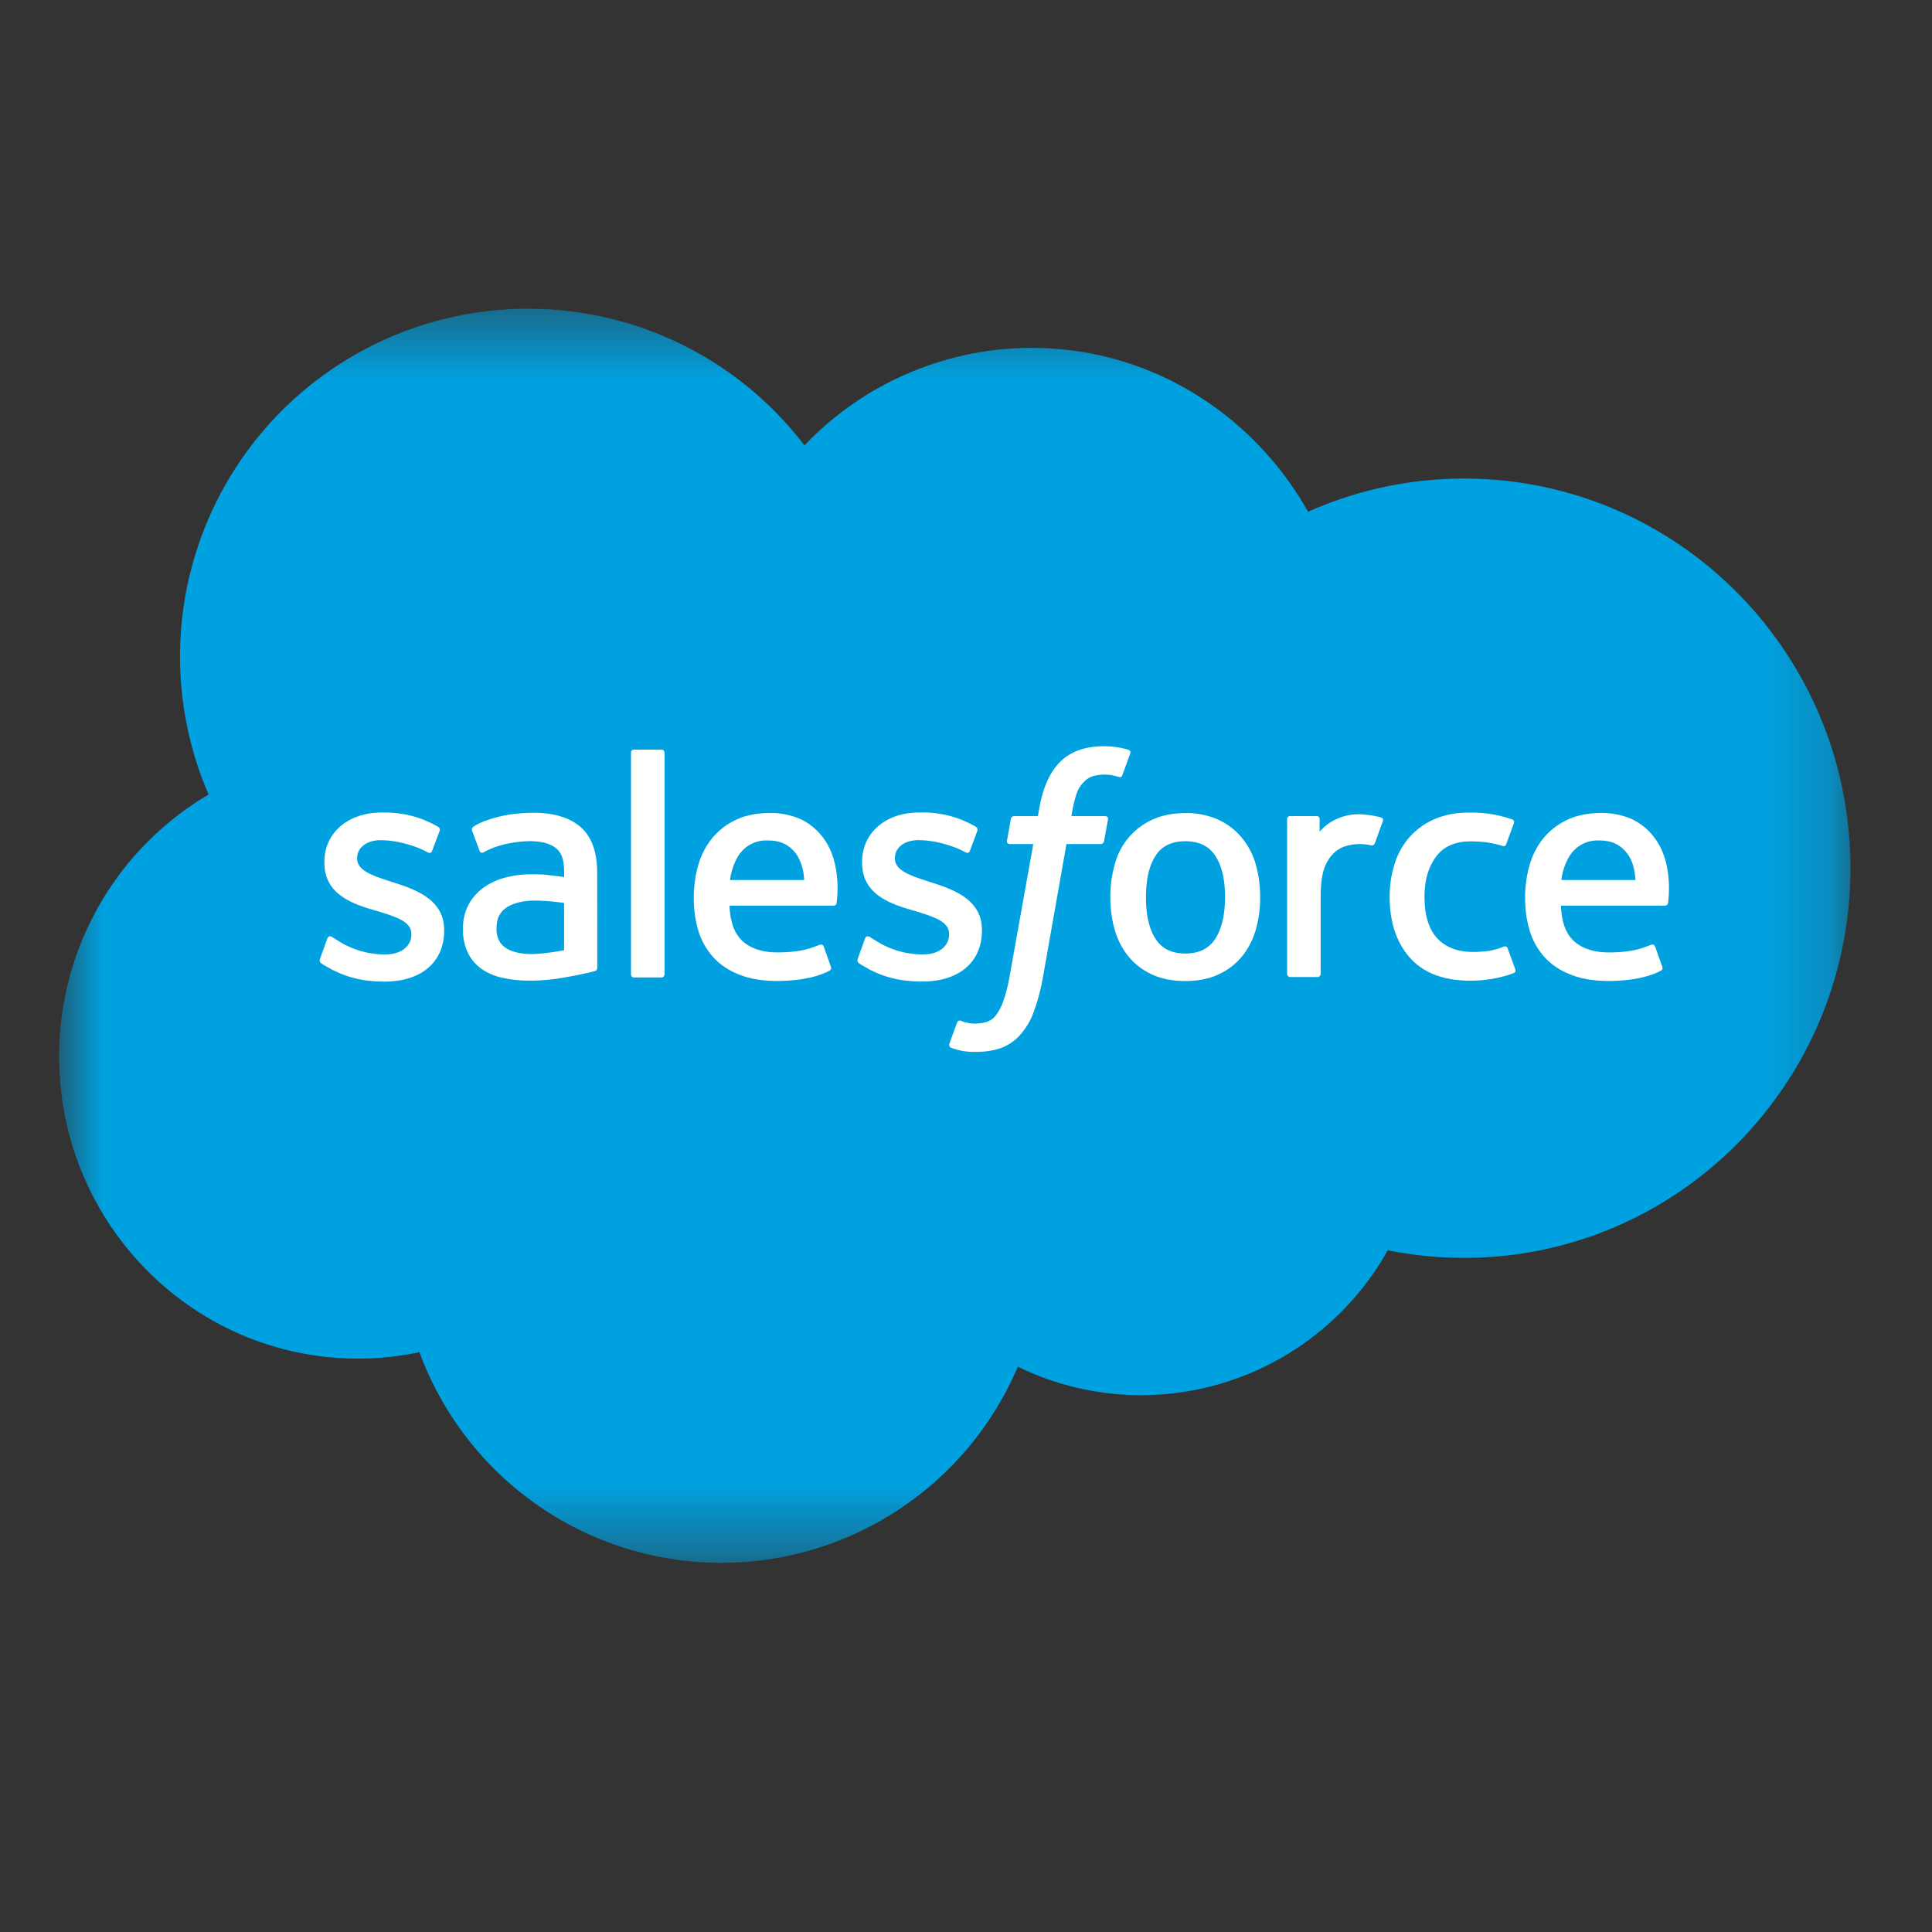 <svg xmlns="http://www.w3.org/2000/svg" width="28" height="28" fill="none"><rect width="100%" height="100%" fill="#333333" stroke="none"/><mask id="a" width="27" height="19" x="0" y="4" maskUnits="userSpaceOnUse" style="mask-type:luminance"><path fill="#fff" d="M.886 4.47h25.947v18.126H.886V4.47Z"/></mask><g mask="url(#a)"><path fill="#00A1E0" fill-rule="evenodd" d="M11.66 6.454a4.55 4.55 0 0 1 3.291-1.412c1.717 0 3.205.954 4.007 2.375a5.533 5.533 0 0 1 2.26-.481c3.091 0 5.6 2.528 5.6 5.647 0 3.12-2.509 5.647-5.6 5.647-.377 0-.746-.038-1.106-.11a4.098 4.098 0 0 1-3.568 2.1 4.075 4.075 0 0 1-1.793-.413 4.669 4.669 0 0 1-4.293 2.843 4.662 4.662 0 0 1-4.379-3.053 4.303 4.303 0 0 1-.89.093c-2.395 0-4.332-1.965-4.332-4.379a4.4 4.4 0 0 1 2.166-3.796 5.04 5.04 0 0 1 4.631-7.04c1.631 0 3.091.777 4.007 1.984" clip-rule="evenodd"/></g><path fill="#FFFFFE" fill-rule="evenodd" d="M4.639 13.896c-.017.043.006.052.01.06.05.035.099.06.149.089.265.14.515.181.776.181.532 0 .863-.283.863-.74v-.008c0-.422-.373-.575-.723-.685l-.045-.015c-.265-.085-.493-.16-.493-.334v-.009c0-.148.134-.258.34-.258.229 0 .502.076.676.173 0 0 .052.033.07-.017l.11-.292c.01-.028-.008-.049-.026-.06a1.507 1.507 0 0 0-.763-.205H5.53c-.488 0-.829.295-.829.717v.009c0 .444.376.59.727.69l.057.017c.256.079.477.147.477.326v.01c0 .164-.144.287-.375.287-.09 0-.376-.001-.686-.197l-.088-.055c-.015-.01-.053-.026-.07.024l-.105.292m7.794 0c-.016.042.006.051.011.059.049.035.099.06.148.09.265.14.515.18.777.18.532 0 .863-.283.863-.739v-.009c0-.421-.373-.575-.723-.685l-.046-.015c-.264-.085-.492-.16-.492-.333v-.01c0-.148.134-.258.34-.258.229 0 .5.076.676.173 0 0 .052.033.07-.017.01-.027.1-.265.108-.292.01-.028-.007-.049-.025-.06a1.507 1.507 0 0 0-.763-.205h-.054c-.487 0-.828.295-.828.717v.01c0 .444.376.589.727.689l.056.017c.257.079.478.147.478.327v.008c0 .166-.145.289-.375.289-.09 0-.377-.002-.686-.198-.038-.022-.06-.037-.088-.055-.01-.006-.055-.024-.07.024l-.105.292m5.323-.893c0 .257-.048.46-.142.605-.094.142-.236.212-.433.212-.198 0-.339-.07-.431-.211-.094-.143-.14-.348-.14-.605 0-.258.047-.46.14-.602.092-.141.232-.209.43-.209.2 0 .34.069.434.209.095.142.142.344.142.602m.445-.478a1.073 1.073 0 0 0-.203-.386.967.967 0 0 0-.341-.26 1.118 1.118 0 0 0-.477-.095c-.181 0-.34.032-.477.095a.98.98 0 0 0-.544.646 1.685 1.685 0 0 0-.065.478c0 .17.022.331.065.478.044.148.112.277.202.386a.959.959 0 0 0 .342.258c.136.062.296.093.477.093.18 0 .34-.031.476-.093a.958.958 0 0 0 .341-.258c.09-.109.159-.238.203-.386a1.7 1.7 0 0 0 .065-.478c0-.17-.022-.331-.065-.478m3.653 1.221c-.014-.043-.056-.027-.056-.027a1.018 1.018 0 0 1-.208.06 1.59 1.59 0 0 1-.243.017c-.214 0-.386-.064-.508-.191-.123-.127-.192-.331-.191-.608 0-.252.061-.44.17-.585.108-.144.274-.218.494-.218.183 0 .323.021.47.067 0 0 .035.015.052-.03l.11-.304c.011-.034-.018-.048-.028-.052a1.74 1.74 0 0 0-.63-.097 1.2 1.2 0 0 0-.496.095 1.024 1.024 0 0 0-.574.646 1.535 1.535 0 0 0-.073.479c0 .368.1.666.296.885.197.22.492.33.878.33.228 0 .461-.046.63-.113 0 0 .031-.015.017-.053l-.11-.3m.778-.993a.867.867 0 0 1 .122-.355.479.479 0 0 1 .43-.218c.198 0 .329.077.422.218.062.093.09.217.1.355h-1.079.005Zm1.498-.315a.945.945 0 0 0-.193-.352.881.881 0 0 0-.286-.217 1.097 1.097 0 0 0-.431-.088c-.188 0-.359.032-.497.097a.991.991 0 0 0-.347.264c-.091.11-.16.241-.204.39a1.69 1.69 0 0 0-.066.48c0 .174.023.336.069.482a.986.986 0 0 0 .218.382c.1.108.226.192.379.25.151.06.335.09.546.09.435-.002.664-.099.758-.151.016-.01.032-.026.012-.072l-.098-.276c-.015-.041-.056-.026-.056-.026-.108.04-.26.112-.619.111-.233 0-.406-.069-.515-.177-.11-.11-.166-.272-.174-.5h1.507s.04 0 .044-.039c.001-.016.051-.309-.045-.648h-.002Zm-13.546.315a.868.868 0 0 1 .122-.355.479.479 0 0 1 .43-.218c.198 0 .328.077.422.218a.739.739 0 0 1 .099.355h-1.078.005Zm1.497-.315a.943.943 0 0 0-.192-.352.881.881 0 0 0-.286-.217 1.097 1.097 0 0 0-.432-.088c-.188 0-.358.032-.497.097a.991.991 0 0 0-.346.264 1.09 1.09 0 0 0-.204.39c-.044.149-.066.31-.066.48 0 .174.023.336.068.482.046.146.12.275.218.382.1.108.226.192.379.25.151.06.334.09.546.09.435-.002.664-.099.758-.151.016-.01.032-.026.012-.072l-.098-.276c-.015-.041-.057-.026-.057-.026-.107.04-.26.112-.618.111-.233 0-.406-.069-.515-.177-.11-.11-.166-.272-.175-.5h1.508s.04 0 .043-.039c.002-.016.052-.309-.045-.648Zm-4.75 1.297a.293.293 0 0 1-.087-.089.36.36 0 0 1-.045-.195c0-.132.044-.227.134-.291 0 0 .13-.113.437-.109.137.002.273.014.408.035v.684s-.19.04-.406.054c-.306.018-.441-.088-.44-.088h-.001Zm.599-1.058a3.404 3.404 0 0 0-.235-.007 1.42 1.42 0 0 0-.37.048.964.964 0 0 0-.314.145.729.729 0 0 0-.218.248.725.725 0 0 0-.08.348.78.78 0 0 0 .068.343.623.623 0 0 0 .197.236c.083.06.187.106.306.132a1.8 1.8 0 0 0 .399.041c.154 0 .308-.013.457-.038.126-.022.253-.046.378-.074.05-.011.106-.026.106-.026.037-.01.035-.05.035-.05l-.001-1.373c0-.302-.08-.526-.24-.664-.158-.139-.39-.208-.69-.208-.113 0-.295.015-.404.037 0 0-.328.064-.464.17 0 0-.03.018-.013.06l.107.286c.013.037.05.024.05.024l.024-.012c.289-.158.655-.153.655-.153.162 0 .288.033.372.097.082.063.124.159.124.359v.064a4.037 4.037 0 0 0-.248-.03l-.001-.003Zm12.115-.776a.042.042 0 0 0 0-.032.04.04 0 0 0-.023-.022 1.328 1.328 0 0 0-.252-.043.746.746 0 0 0-.388.062.668.668 0 0 0-.254.188v-.183c0-.025-.017-.045-.043-.045h-.385c-.025 0-.043.02-.043.045v2.242a.046.046 0 0 0 .045.046h.395a.046.046 0 0 0 .046-.046v-1.126c0-.15.016-.3.05-.395a.565.565 0 0 1 .131-.22.456.456 0 0 1 .186-.112.732.732 0 0 1 .367-.009c.03.003.046-.014.055-.04l.114-.316" clip-rule="evenodd"/><path fill="#FFFFFE" fill-rule="evenodd" d="M16.353 10.866a1.245 1.245 0 0 0-.353-.051c-.272 0-.487.076-.637.228-.15.151-.252.38-.303.683l-.018.102H14.7s-.041-.002-.05.043l-.056.313c-.004.03.009.049.049.049h.332l-.337 1.883a2.358 2.358 0 0 1-.09.371.76.76 0 0 1-.105.214.28.28 0 0 1-.138.107.56.56 0 0 1-.298.012.312.312 0 0 1-.08-.027s-.04-.014-.055.025c-.013.032-.101.275-.112.306-.01.03.005.053.023.06a.911.911 0 0 0 .358.061c.139 0 .265-.02.37-.058a.69.69 0 0 0 .278-.194.997.997 0 0 0 .195-.336 2.87 2.87 0 0 0 .133-.506l.339-1.918h.495s.042.001.05-.044l.057-.313c.004-.03-.009-.048-.05-.048h-.48c.002-.011.024-.18.08-.34a.438.438 0 0 1 .105-.16.314.314 0 0 1 .126-.079.627.627 0 0 1 .362.008c.049.015.055 0 .065-.023l.115-.316c.012-.034-.017-.048-.028-.052ZM9.631 14.12c0 .025-.018.046-.044.046h-.399c-.025 0-.043-.02-.043-.046v-3.21c0-.026.018-.046.043-.046h.4c.025 0 .043.02.043.046v3.211Z" clip-rule="evenodd"/></svg>